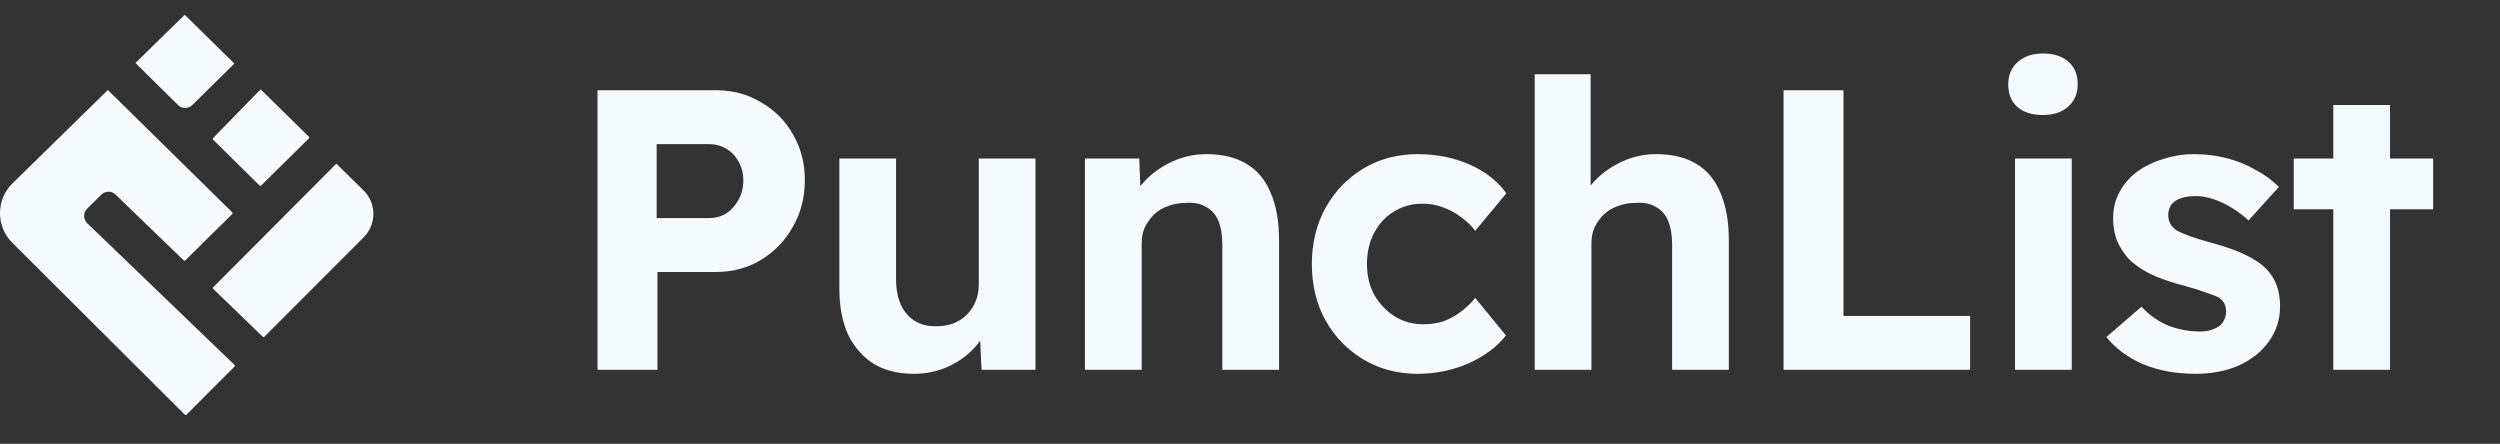 <svg width="169" height="30" viewBox="0 0 169 30" fill="none" xmlns="http://www.w3.org/2000/svg">
<rect x="0" y="0" width="169" height="30" fill="#333333" stroke="none"/>
<g clip-path="url(#clip0_1096_10530)">
<path d="M24.588 16.035L17.87 22.762C17.841 22.791 17.793 22.792 17.763 22.763L14.414 19.528C14.383 19.498 14.382 19.449 14.412 19.419L17.598 16.221L19.422 14.391L22.735 11.064L24.573 12.868C25.458 13.736 25.464 15.159 24.588 16.035Z" fill="#F5FAFF"/>
<path d="M20.882 9.354L17.654 12.54C17.624 12.569 17.576 12.569 17.546 12.54L14.407 9.443C14.377 9.413 14.377 9.365 14.406 9.335L17.617 6.038L20.882 9.245C20.913 9.275 20.913 9.324 20.882 9.354Z" fill="#F5FAFF"/>
<path d="M15.844 4.297L13.002 7.098C12.733 7.363 12.3 7.363 12.032 7.098L9.156 4.259L12.485 1L15.844 4.297Z" fill="#F5FAFF"/>
<path d="M15.856 24.779L12.604 28.034C12.575 28.064 12.526 28.064 12.496 28.034L9.151 24.7L7.25 22.806L4.222 19.789L2.185 17.758L0.829 16.407C-0.284 15.297 -0.276 13.493 0.847 12.393L1.959 11.304L3.916 9.389L7.29 6.085L10.663 9.402L12.541 11.248L15.701 14.357C15.732 14.387 15.732 14.436 15.701 14.466L12.525 17.6C12.495 17.629 12.448 17.63 12.418 17.601L9.293 14.583L7.815 13.155C7.545 12.895 7.117 12.896 6.85 13.159L5.892 14.104C5.615 14.377 5.618 14.824 5.898 15.093L7.394 16.532L10.541 19.558L12.446 21.392L15.854 24.669C15.886 24.699 15.886 24.748 15.856 24.779Z" fill="#F5FAFF"/>
</g>
<path d="M40.394 25V6.1H48.413C49.529 6.1 50.537 6.37 51.437 6.91C52.355 7.432 53.075 8.152 53.597 9.07C54.137 9.988 54.407 11.023 54.407 12.175C54.407 13.345 54.137 14.398 53.597 15.334C53.075 16.27 52.355 17.017 51.437 17.575C50.537 18.115 49.529 18.385 48.413 18.385H44.444V25H40.394ZM44.39 14.74H47.954C48.386 14.74 48.773 14.632 49.115 14.416C49.457 14.182 49.727 13.876 49.925 13.498C50.141 13.12 50.249 12.688 50.249 12.202C50.249 11.716 50.141 11.293 49.925 10.933C49.727 10.555 49.457 10.267 49.115 10.069C48.773 9.853 48.386 9.745 47.954 9.745H44.39V14.74ZM61.763 25.27C60.719 25.27 59.819 25.045 59.063 24.595C58.325 24.127 57.749 23.47 57.335 22.624C56.939 21.76 56.741 20.725 56.741 19.519V10.717H60.575V18.898C60.575 19.546 60.683 20.113 60.899 20.599C61.115 21.067 61.421 21.427 61.817 21.679C62.213 21.931 62.699 22.057 63.275 22.057C63.689 22.057 64.076 21.994 64.436 21.868C64.796 21.724 65.102 21.526 65.354 21.274C65.606 21.022 65.804 20.725 65.948 20.383C66.092 20.041 66.164 19.672 66.164 19.276V10.717H69.998V25H66.353L66.218 22.057L66.92 21.733C66.704 22.399 66.344 23.002 65.84 23.542C65.336 24.082 64.733 24.505 64.031 24.811C63.329 25.117 62.573 25.27 61.763 25.27ZM73.343 25V10.717H77.015L77.123 13.633L76.367 13.957C76.565 13.309 76.916 12.724 77.42 12.202C77.942 11.662 78.563 11.23 79.283 10.906C80.003 10.582 80.759 10.42 81.551 10.42C82.631 10.42 83.531 10.636 84.251 11.068C84.989 11.5 85.538 12.157 85.898 13.039C86.276 13.903 86.465 14.974 86.465 16.252V25H82.631V16.549C82.631 15.901 82.541 15.361 82.361 14.929C82.181 14.497 81.902 14.182 81.524 13.984C81.164 13.768 80.714 13.678 80.174 13.714C79.742 13.714 79.337 13.786 78.959 13.93C78.599 14.056 78.284 14.245 78.014 14.497C77.762 14.749 77.555 15.037 77.393 15.361C77.249 15.685 77.177 16.036 77.177 16.414V25H75.287C74.873 25 74.504 25 74.18 25C73.856 25 73.577 25 73.343 25ZM95.836 25.27C94.468 25.27 93.244 24.946 92.164 24.298C91.084 23.65 90.229 22.768 89.599 21.652C88.987 20.536 88.681 19.267 88.681 17.845C88.681 16.441 88.987 15.181 89.599 14.065C90.229 12.931 91.084 12.04 92.164 11.392C93.244 10.744 94.468 10.42 95.836 10.42C97.114 10.42 98.284 10.654 99.346 11.122C100.408 11.59 101.236 12.238 101.83 13.066L99.724 15.604C99.472 15.262 99.157 14.956 98.779 14.686C98.401 14.398 97.987 14.173 97.537 14.011C97.105 13.849 96.655 13.768 96.187 13.768C95.449 13.768 94.792 13.948 94.216 14.308C93.658 14.65 93.217 15.127 92.893 15.739C92.569 16.351 92.407 17.053 92.407 17.845C92.407 18.619 92.569 19.312 92.893 19.924C93.235 20.518 93.694 21.004 94.27 21.382C94.846 21.742 95.494 21.922 96.214 21.922C96.682 21.922 97.123 21.859 97.537 21.733C97.951 21.589 98.338 21.382 98.698 21.112C99.076 20.842 99.418 20.518 99.724 20.14L101.803 22.678C101.191 23.452 100.345 24.082 99.265 24.568C98.185 25.036 97.042 25.27 95.836 25.27ZM103.747 25V5.02H107.527V13.633L106.771 13.957C106.969 13.309 107.32 12.724 107.824 12.202C108.346 11.662 108.967 11.23 109.687 10.906C110.407 10.582 111.163 10.42 111.955 10.42C113.035 10.42 113.935 10.636 114.655 11.068C115.393 11.5 115.942 12.157 116.302 13.039C116.68 13.903 116.869 14.974 116.869 16.252V25H113.035V16.549C113.035 15.901 112.945 15.361 112.765 14.929C112.585 14.497 112.306 14.182 111.928 13.984C111.568 13.768 111.118 13.678 110.578 13.714C110.146 13.714 109.741 13.786 109.363 13.93C109.003 14.056 108.688 14.245 108.418 14.497C108.166 14.749 107.959 15.037 107.797 15.361C107.653 15.685 107.581 16.036 107.581 16.414V25H105.691C105.277 25 104.908 25 104.584 25C104.26 25 103.981 25 103.747 25ZM120.569 25V6.1H124.619V21.355H133.178V25H120.569ZM136.215 25V10.717H140.049V25H136.215ZM138.105 7.774C137.367 7.774 136.791 7.594 136.377 7.234C135.963 6.874 135.756 6.361 135.756 5.695C135.756 5.083 135.963 4.588 136.377 4.21C136.809 3.814 137.385 3.616 138.105 3.616C138.843 3.616 139.419 3.805 139.833 4.183C140.247 4.543 140.454 5.047 140.454 5.695C140.454 6.325 140.238 6.829 139.806 7.207C139.392 7.585 138.825 7.774 138.105 7.774ZM148.436 25.27C147.104 25.27 145.916 25.054 144.872 24.622C143.846 24.172 143.018 23.56 142.388 22.786L144.764 20.734C145.322 21.328 145.943 21.76 146.627 22.03C147.311 22.282 147.995 22.408 148.679 22.408C148.949 22.408 149.192 22.381 149.408 22.327C149.642 22.255 149.84 22.165 150.002 22.057C150.164 21.931 150.281 21.787 150.353 21.625C150.443 21.445 150.488 21.256 150.488 21.058C150.488 20.662 150.326 20.347 150.002 20.113C149.822 20.023 149.543 19.915 149.165 19.789C148.787 19.645 148.301 19.492 147.707 19.33C146.789 19.096 146.006 18.826 145.358 18.52C144.728 18.196 144.224 17.836 143.846 17.44C143.522 17.062 143.27 16.657 143.09 16.225C142.928 15.775 142.847 15.28 142.847 14.74C142.847 14.092 142.991 13.507 143.279 12.985C143.567 12.445 143.963 11.986 144.467 11.608C144.989 11.23 145.583 10.942 146.249 10.744C146.915 10.528 147.617 10.42 148.355 10.42C149.093 10.42 149.813 10.51 150.515 10.69C151.217 10.87 151.865 11.131 152.459 11.473C153.071 11.797 153.602 12.184 154.052 12.634L152 14.902C151.676 14.596 151.307 14.317 150.893 14.065C150.497 13.813 150.083 13.615 149.651 13.471C149.219 13.327 148.832 13.255 148.49 13.255C148.184 13.255 147.905 13.282 147.653 13.336C147.419 13.39 147.221 13.471 147.059 13.579C146.897 13.687 146.771 13.831 146.681 14.011C146.609 14.173 146.573 14.353 146.573 14.551C146.573 14.749 146.618 14.938 146.708 15.118C146.816 15.298 146.96 15.451 147.14 15.577C147.338 15.685 147.626 15.811 148.004 15.955C148.4 16.099 148.931 16.261 149.597 16.441C150.461 16.675 151.19 16.936 151.784 17.224C152.396 17.512 152.882 17.845 153.242 18.223C153.548 18.547 153.773 18.916 153.917 19.33C154.061 19.744 154.133 20.203 154.133 20.707C154.133 21.589 153.881 22.381 153.377 23.083C152.891 23.767 152.216 24.307 151.352 24.703C150.488 25.081 149.516 25.27 148.436 25.27ZM157.731 25V7.099H161.565V25H157.731ZM155.058 14.146V10.717H164.481V14.146H155.058Z" fill="#F5FAFF"/>
<defs>
<clipPath id="clip0_1096_10530">
<rect width="25.241" height="27.056" fill="white" transform="translate(0 1)"/>
</clipPath>
</defs>
</svg>
